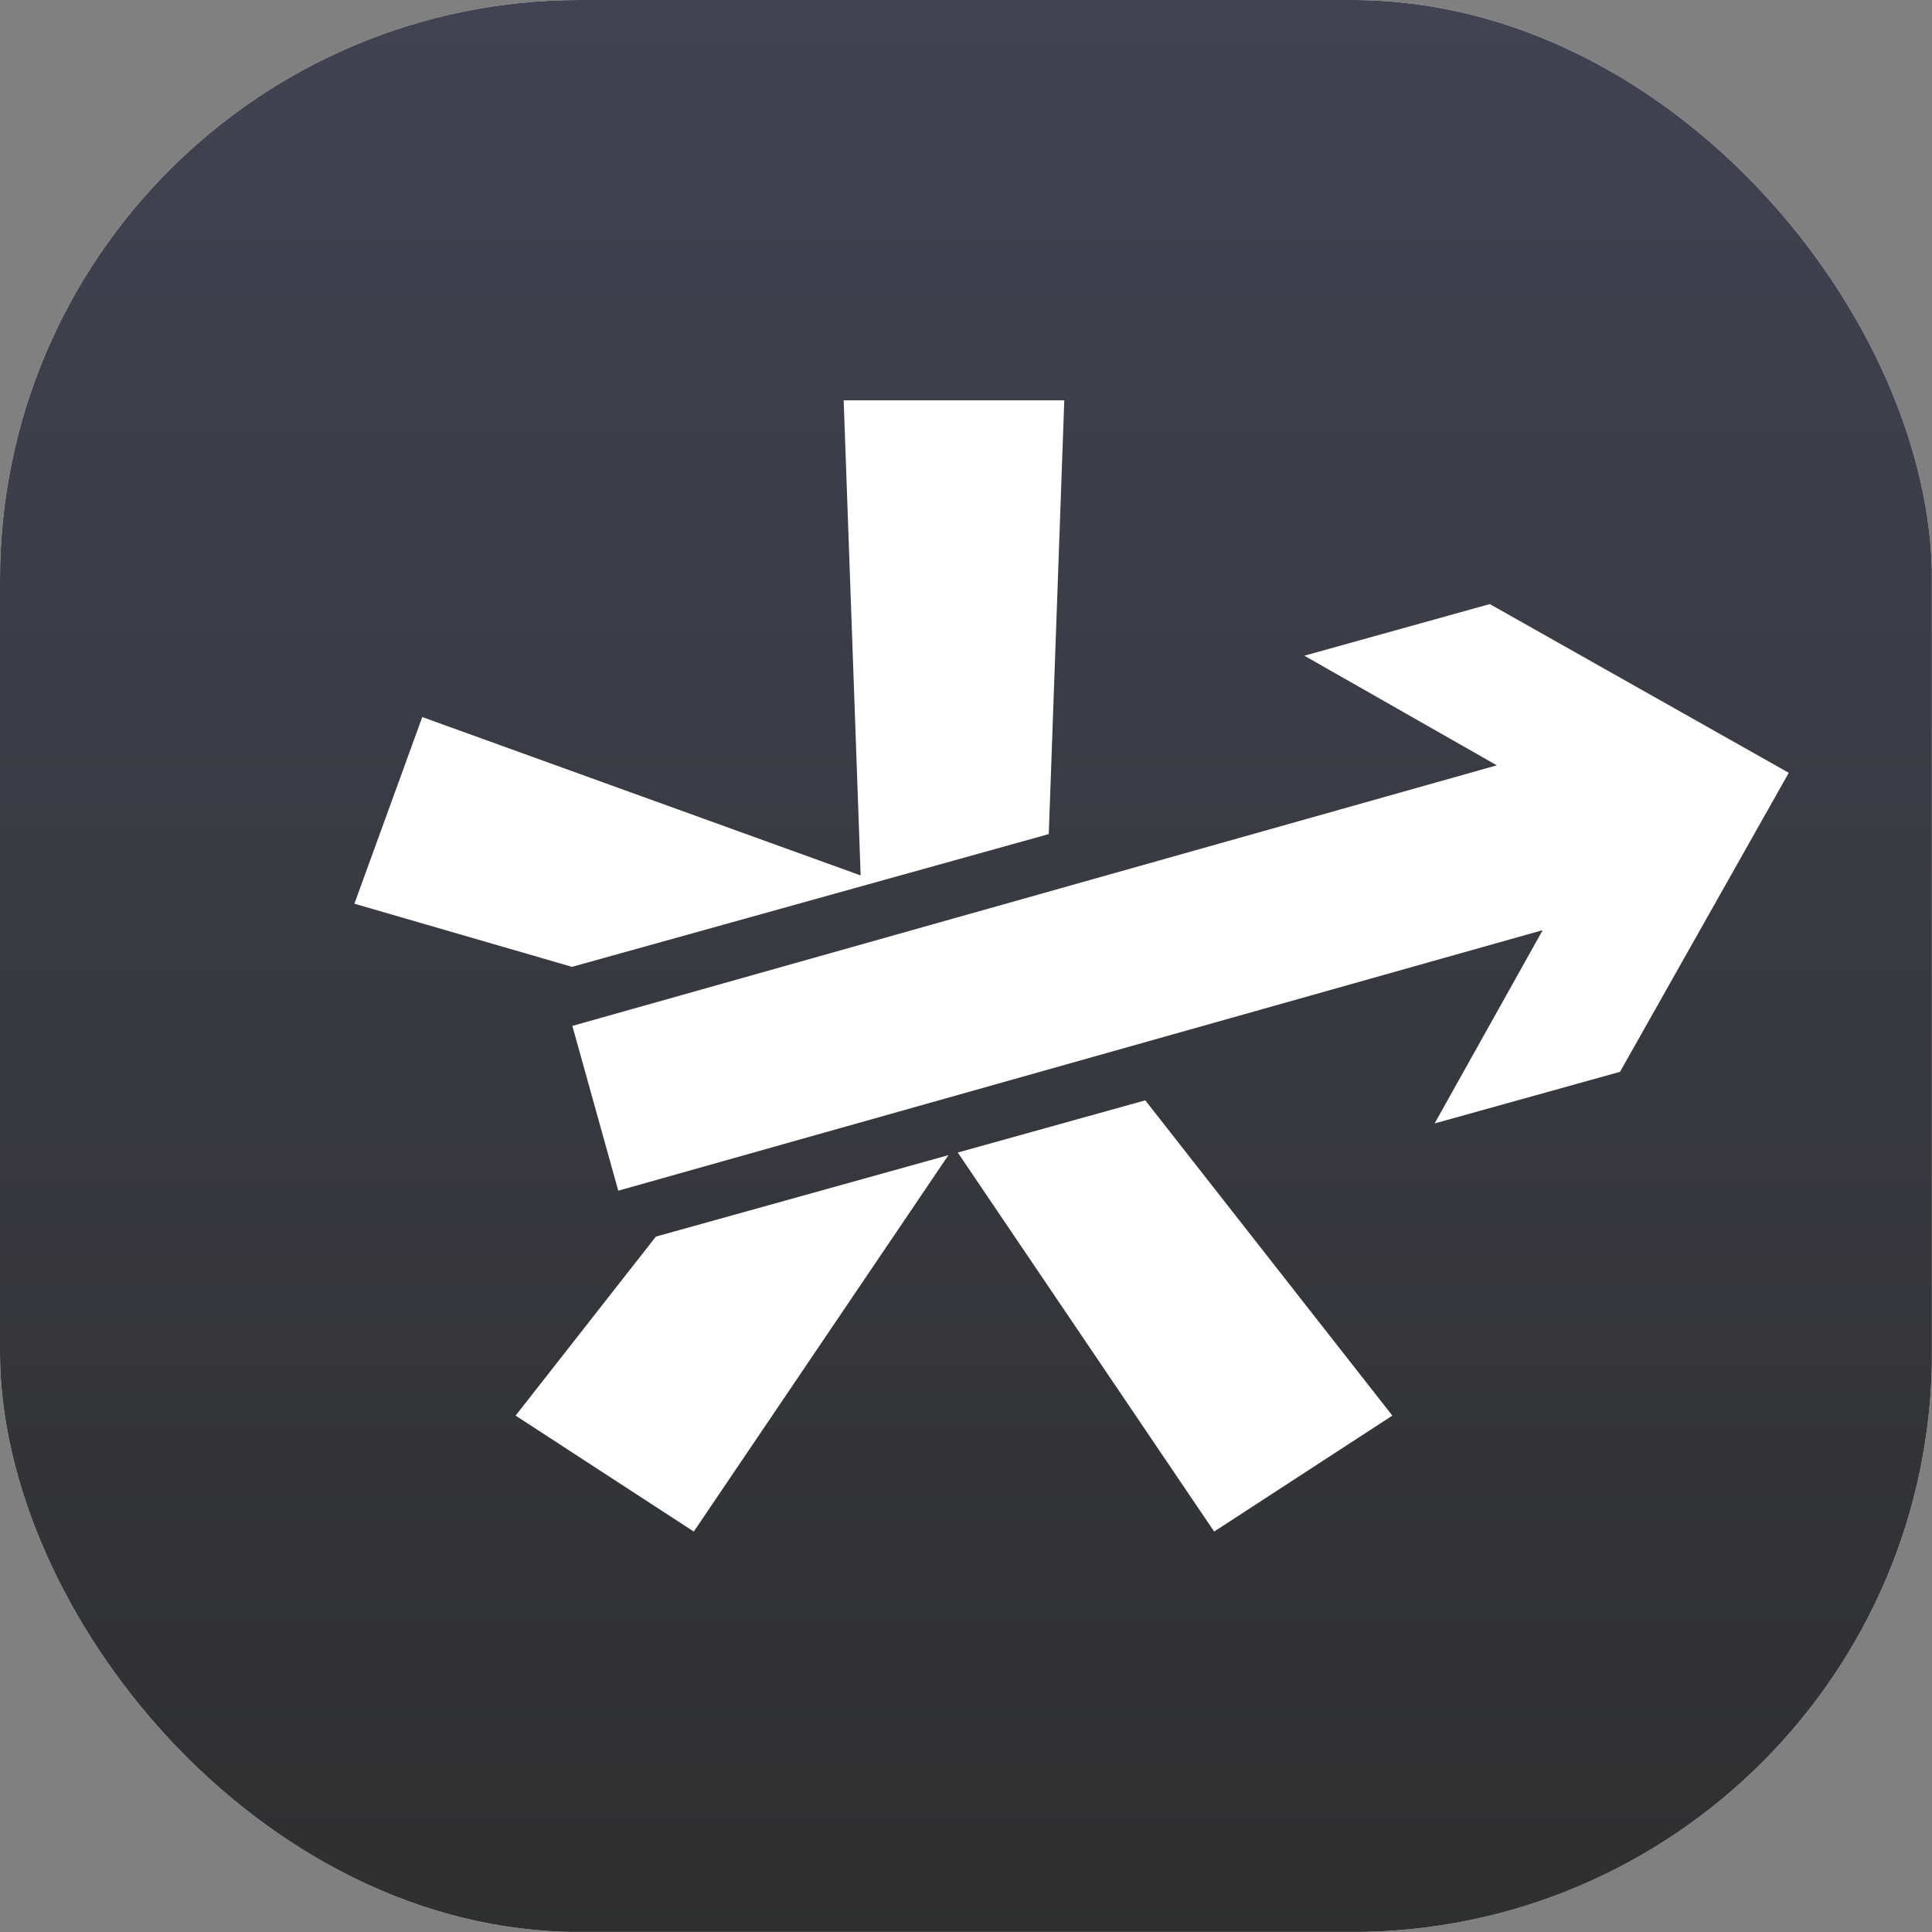 <svg xmlns="http://www.w3.org/2000/svg" version="1.1" xmlns:xlink="http://www.w3.org/1999/xlink" width="1000" height="1000"><rect width="100%" height="100%" fill="#808080" stroke="none"/><g clip-path="url(#SvgjsClipPath1058)"><rect width="1000" height="1000" fill="#ffffff"></rect><g transform="matrix(1.953,0,0,1.953,0,0)"><svg xmlns="http://www.w3.org/2000/svg" version="1.1" xmlns:xlink="http://www.w3.org/1999/xlink" width="512" height="512"><svg width="512" height="512" viewBox="0 0 135.467 135.467" version="1.1" id="svg1" inkscape:version="1.4.2 (ebf0e940, 2025-05-08)" sodipodi:docname="nw.svg" xmlns:inkscape="http://www.inkscape.org/namespaces/inkscape" xmlns:sodipodi="http://sodipodi.sourceforge.net/DTD/sodipodi-0.dtd" xmlns:xlink="http://www.w3.org/1999/xlink" xmlns="http://www.w3.org/2000/svg" xmlns:svg="http://www.w3.org/2000/svg">
  <sodipodi:namedview id="namedview1" pagecolor="#505050" bordercolor="#eeeeee" borderopacity="1" inkscape:showpageshadow="0" inkscape:pageopacity="0" inkscape:pagecheckerboard="0" inkscape:deskcolor="#505050" inkscape:document-units="mm" inkscape:zoom="0.58793657" inkscape:cx="283.19382" inkscape:cy="152.22731" inkscape:window-width="1720" inkscape:window-height="1088" inkscape:window-x="548" inkscape:window-y="282" inkscape:window-maximized="0" inkscape:current-layer="layer1"></sodipodi:namedview>
  <defs id="defs1">
    <linearGradient id="linearGradient1" inkscape:collect="always">
      <stop style="stop-color:#2f2f2f;stop-opacity:1;" offset="0" id="stop1"></stop>
      <stop style="stop-color:#424352;stop-opacity:1;" offset="1" id="stop2"></stop>
    </linearGradient>
    <linearGradient inkscape:collect="always" xlink:href="#linearGradient1" id="linearGradient2" x1="67.953" y1="137.706" x2="67.953" y2="-0.9" gradientUnits="userSpaceOnUse"></linearGradient>
  <clipPath id="SvgjsClipPath1058"><rect width="1000" height="1000" x="0" y="0" rx="300" ry="300"></rect></clipPath></defs>
  <g inkscape:label="Layer 1" inkscape:groupmode="layer" id="layer1">
    <rect style="fill:url(#linearGradient2);stroke-width:4.761;stroke-linecap:square;stroke-linejoin:round;fill-opacity:1" id="rect1" width="138.606" height="138.606" x="-1.35" y="-0.9"></rect>
    <g id="g1" transform="translate(0.939,0.646)">
      <path id="text1" style="font-size:180.622px;font-family:'Sarasa Gothic Knit X';-inkscape-font-specification:'Sarasa Gothic Knit X, Normal';letter-spacing:-1.879px;fill:#ffffff;stroke-width:5.49;stroke-linecap:square;stroke-linejoin:round" d="m 58.221,27.424 1.19,33.317 -30.74,-11.106 -4.759,13.089 15.258,4.427 33.433,-9.309 1.087,-30.418 z m 21.149,49.087 -13.149,3.661 17.979,26.578 12.494,-8.131 z m -13.804,3.844 -20.514,5.712 -9.836,12.552 12.494,8.131 z"></path>
      <path d="M 90.526,45.333 104.021,53.02 39.196,71.292 42.414,82.848 107.238,64.577 99.659,78.132 112.66,74.512 124.493,53.546 103.527,41.713 Z" style="font-size:180.622px;font-family:'Sarasa Gothic Knit X';-inkscape-font-specification:'Sarasa Gothic Knit X, Normal';letter-spacing:-1.879px;fill:#ffffff;stroke-width:2.442;stroke-linecap:square;stroke-linejoin:round" id="path1" sodipodi:nodetypes="cccccccccc"></path>
    </g>
  </g>
</svg></svg></g></g></svg>
